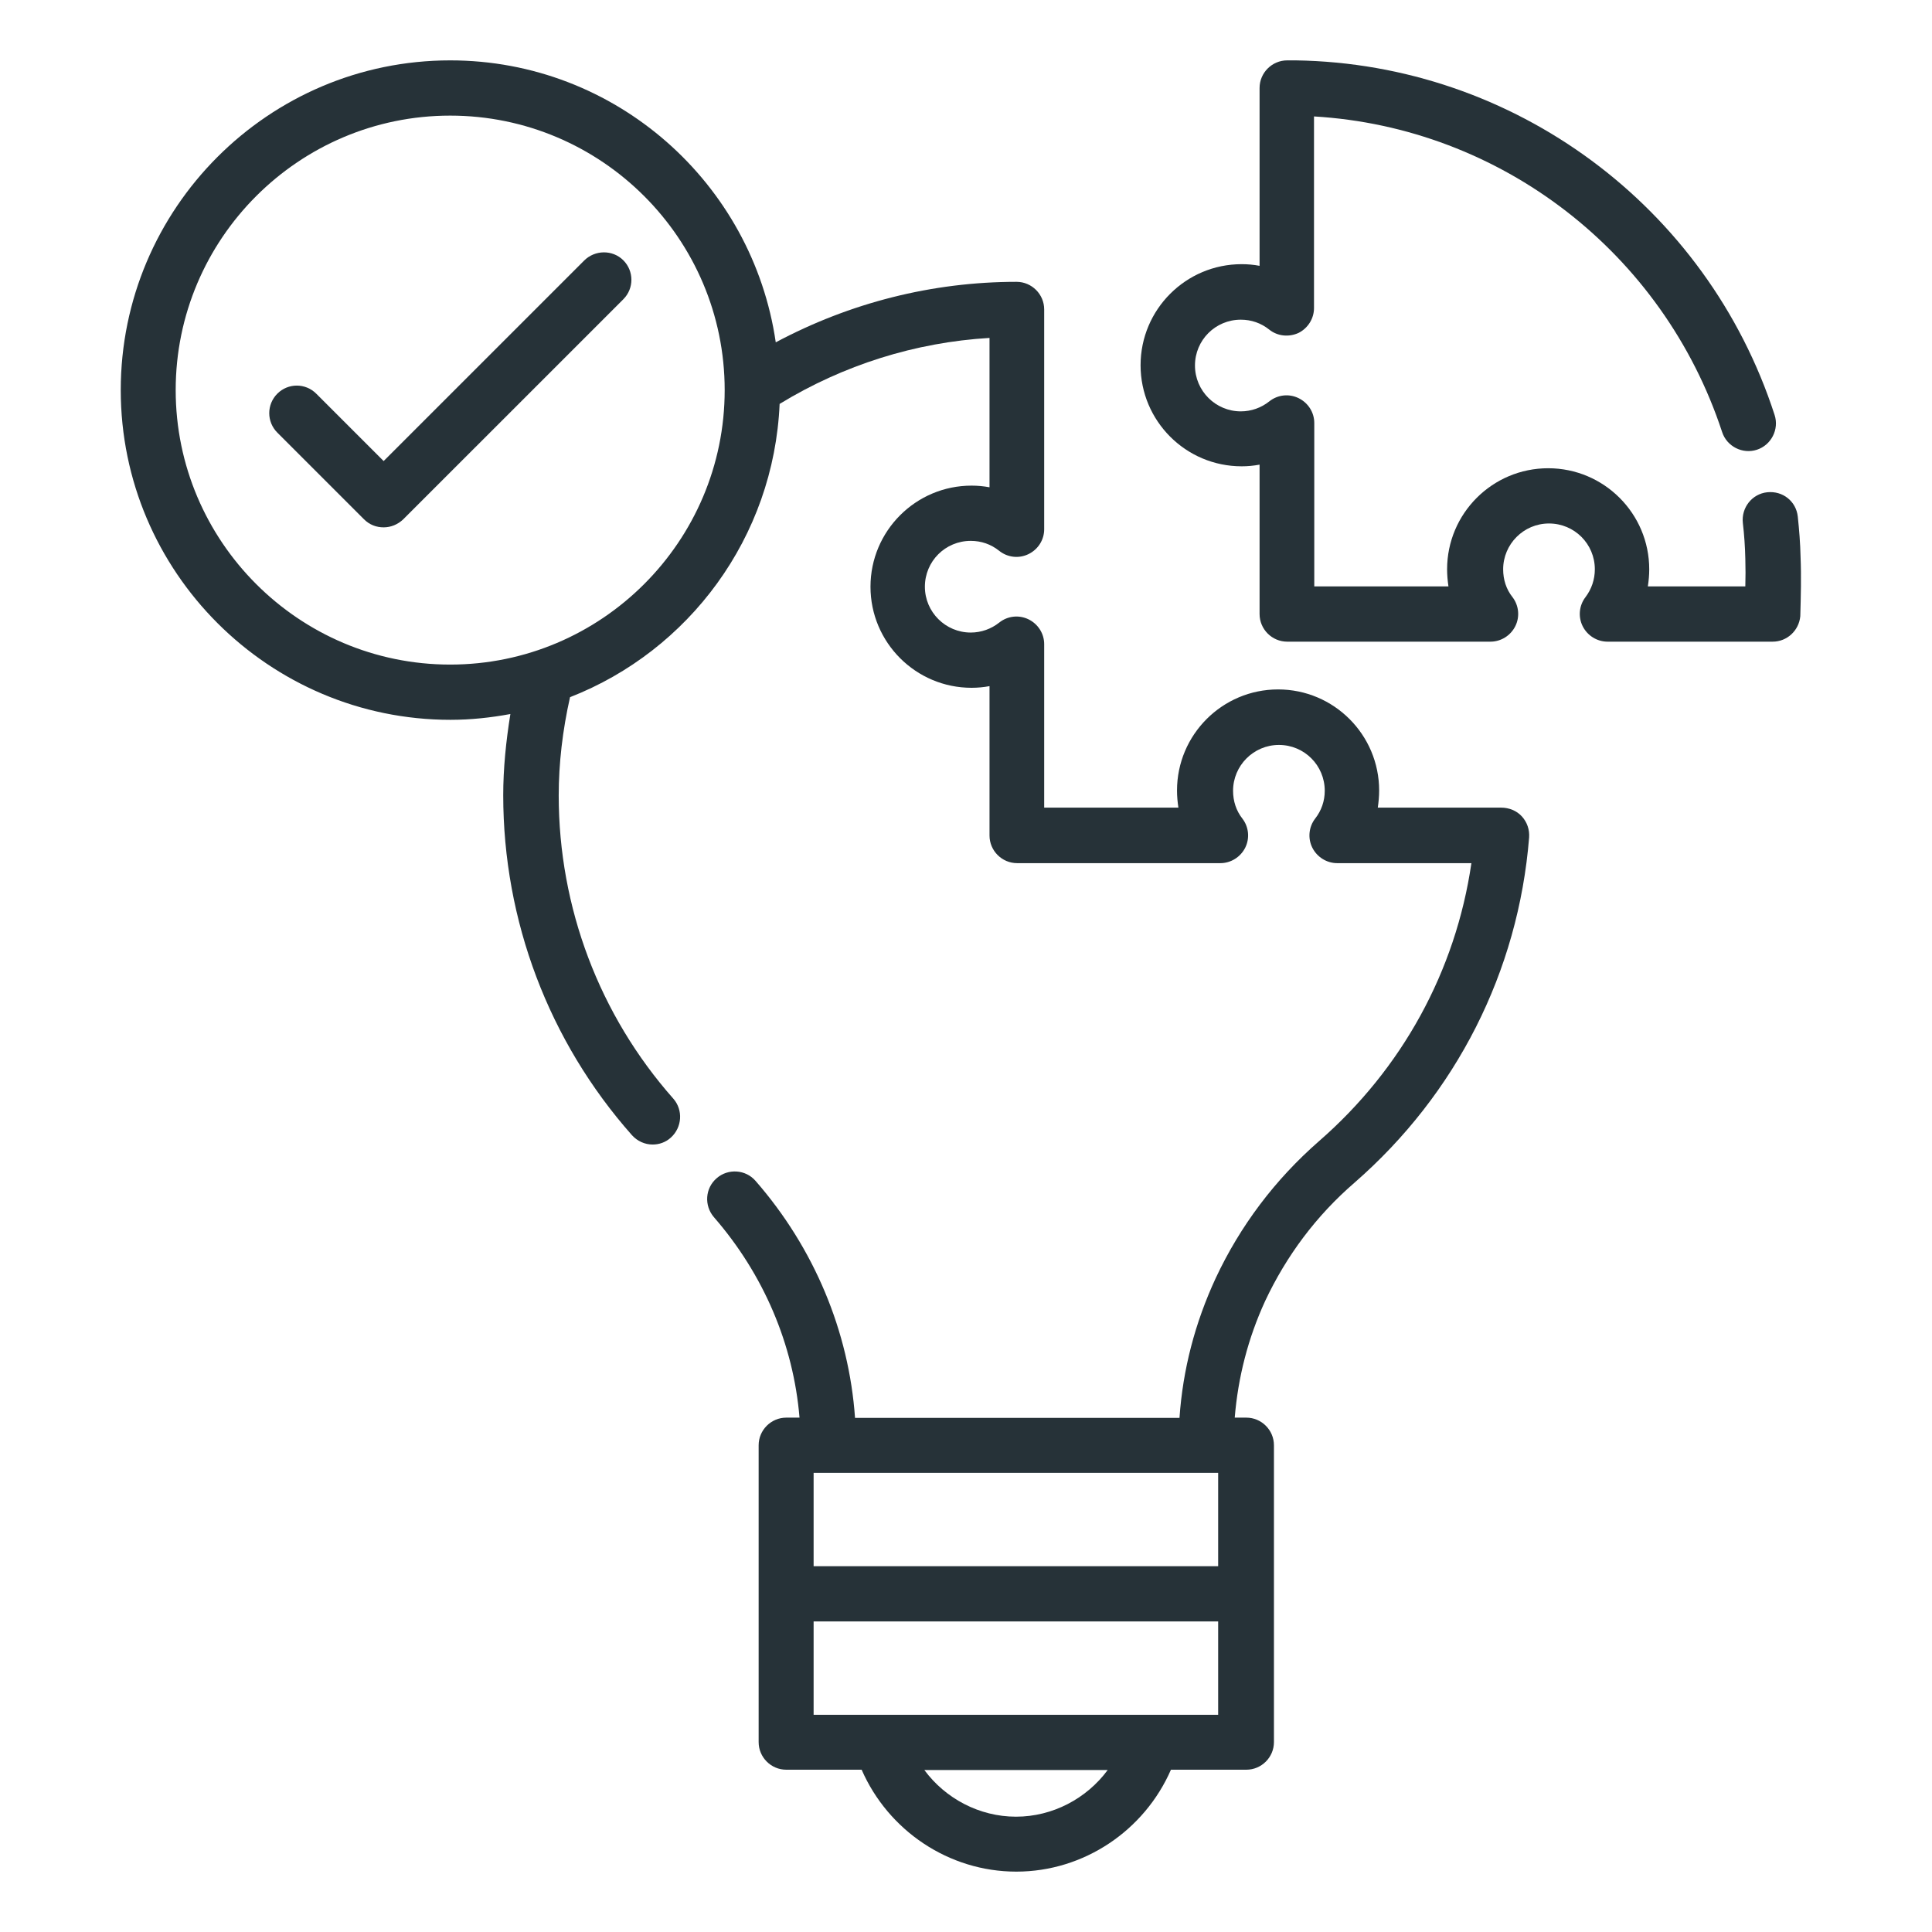 <svg width="64" height="64" viewBox="0 0 64 64" fill="none" xmlns="http://www.w3.org/2000/svg">
<path d="M59.646 18.448C59.637 17.999 59.6 17.551 59.554 17.112C59.499 16.609 59.06 16.252 58.539 16.307C58.036 16.362 57.679 16.819 57.734 17.323C57.78 17.716 57.807 18.109 57.816 18.512C57.825 18.814 57.825 19.125 57.816 19.426H54.587C54.615 19.244 54.633 19.051 54.633 18.859C54.633 17.011 53.133 15.511 51.285 15.511C49.437 15.511 47.937 17.011 47.937 18.859C47.937 19.051 47.955 19.244 47.982 19.426H43.537V14.011C43.537 13.663 43.335 13.343 43.015 13.188C42.695 13.032 42.32 13.078 42.046 13.297C41.78 13.508 41.451 13.627 41.103 13.627C40.271 13.627 39.585 12.95 39.585 12.108C39.585 11.267 40.262 10.59 41.103 10.59C41.451 10.59 41.771 10.7 42.046 10.919C42.32 11.139 42.695 11.175 43.015 11.029C43.326 10.873 43.528 10.553 43.528 10.206V3.857C49.711 4.223 55.09 8.358 57.048 14.313C57.203 14.789 57.725 15.054 58.2 14.898C58.676 14.743 58.941 14.221 58.786 13.746C56.545 6.83 50.151 2.11 42.924 2C42.851 2 42.786 2 42.64 2C42.137 2 41.725 2.412 41.725 2.915V8.806C41.533 8.769 41.332 8.751 41.131 8.751C39.283 8.751 37.783 10.251 37.783 12.099C37.783 13.947 39.283 15.447 41.131 15.447C41.332 15.447 41.524 15.429 41.725 15.392V20.341C41.725 20.844 42.137 21.256 42.64 21.256H49.373C49.721 21.256 50.041 21.055 50.196 20.744C50.352 20.433 50.315 20.058 50.105 19.783C49.894 19.518 49.794 19.198 49.794 18.859C49.794 18.027 50.471 17.341 51.312 17.341C52.154 17.341 52.831 18.018 52.831 18.859C52.831 19.198 52.721 19.518 52.52 19.783C52.309 20.058 52.273 20.433 52.428 20.744C52.584 21.055 52.904 21.256 53.252 21.256H58.722C59.198 21.256 59.591 20.89 59.637 20.414C59.655 19.756 59.673 19.097 59.646 18.448Z" fill="#263238"/>
<path d="M19.35 8.632L12.708 15.273L10.476 13.041C10.12 12.684 9.543 12.684 9.187 13.041C8.83 13.398 8.83 13.974 9.187 14.331L12.059 17.203C12.242 17.386 12.471 17.469 12.708 17.469C12.946 17.469 13.175 17.377 13.358 17.203L20.649 9.913C21.005 9.556 21.005 8.98 20.649 8.623C20.292 8.266 19.706 8.275 19.35 8.632Z" fill="#263238"/>
<path d="M49.73 26.754H45.641C45.668 26.571 45.686 26.379 45.686 26.187C45.686 24.339 44.186 22.838 42.338 22.838C40.49 22.838 38.99 24.339 38.99 26.187C38.99 26.379 39.008 26.571 39.036 26.754H34.59V21.338C34.59 20.991 34.389 20.671 34.069 20.515C33.748 20.36 33.373 20.405 33.099 20.625C32.834 20.835 32.504 20.954 32.157 20.954C31.324 20.954 30.638 20.277 30.638 19.436C30.638 18.594 31.315 17.917 32.157 17.917C32.504 17.917 32.825 18.027 33.099 18.246C33.373 18.466 33.748 18.512 34.069 18.356C34.389 18.201 34.59 17.881 34.59 17.533V10.251C34.59 9.748 34.178 9.336 33.675 9.336C30.876 9.336 28.15 10.032 25.698 11.34C24.93 6.062 20.393 2 14.913 2C8.894 2 4 6.903 4 12.922C4 18.942 8.903 23.845 14.922 23.845C15.599 23.845 16.267 23.772 16.907 23.653C16.761 24.558 16.67 25.464 16.67 26.342C16.67 30.495 18.179 34.493 20.933 37.603C21.115 37.804 21.362 37.914 21.619 37.914C21.838 37.914 22.049 37.841 22.222 37.685C22.597 37.347 22.634 36.77 22.305 36.395C19.853 33.624 18.508 30.056 18.508 26.351C18.508 25.29 18.636 24.192 18.883 23.095C22.817 21.558 25.634 17.807 25.826 13.38C27.94 12.09 30.318 11.34 32.779 11.194V16.142C32.587 16.106 32.385 16.087 32.184 16.087C30.336 16.087 28.836 17.588 28.836 19.436C28.836 21.283 30.336 22.784 32.184 22.784C32.385 22.784 32.587 22.765 32.779 22.729V27.678C32.779 28.181 33.19 28.593 33.694 28.593H40.426C40.774 28.593 41.094 28.391 41.25 28.08C41.405 27.769 41.368 27.394 41.158 27.12C40.948 26.854 40.847 26.534 40.847 26.196C40.847 25.363 41.524 24.677 42.366 24.677C43.207 24.677 43.884 25.354 43.884 26.196C43.884 26.534 43.774 26.854 43.564 27.12C43.354 27.394 43.317 27.769 43.472 28.08C43.628 28.391 43.948 28.593 44.296 28.593H48.742C48.22 32.169 46.446 35.407 43.692 37.804C42.237 39.076 41.085 40.603 40.271 42.342C39.585 43.823 39.182 45.369 39.072 46.97H28.324C28.123 44.107 26.97 41.344 25.031 39.121C24.701 38.737 24.116 38.701 23.741 39.03C23.357 39.359 23.32 39.936 23.649 40.32C25.296 42.213 26.284 44.537 26.485 46.961H26.046C25.543 46.961 25.131 47.373 25.131 47.876V57.71C25.131 58.213 25.543 58.624 26.046 58.624H28.543C29.422 60.637 31.425 62 33.666 62C35.907 62 37.911 60.637 38.789 58.624H41.286C41.789 58.624 42.201 58.213 42.201 57.71V47.876C42.201 47.373 41.789 46.961 41.286 46.961H40.902C41.012 45.626 41.341 44.336 41.908 43.101C42.613 41.6 43.6 40.274 44.872 39.176C48.238 36.24 50.297 32.188 50.654 27.742C50.672 27.486 50.589 27.239 50.416 27.047C50.242 26.854 49.986 26.754 49.73 26.754ZM14.913 22.015C9.9 22.015 5.82 17.935 5.82 12.922C5.82 7.909 9.9 3.83 14.913 3.83C19.926 3.83 24.006 7.909 24.006 12.922C24.006 17.935 19.926 22.015 14.913 22.015ZM39.923 48.791H40.353V51.883H26.952V48.791H27.436H39.923ZM33.657 60.18C32.44 60.18 31.315 59.576 30.62 58.634H36.694C35.999 59.576 34.874 60.18 33.657 60.18ZM38.148 56.804H29.156H26.952V53.712H40.353V56.804H38.148Z" fill="#263238"/>
</svg>
